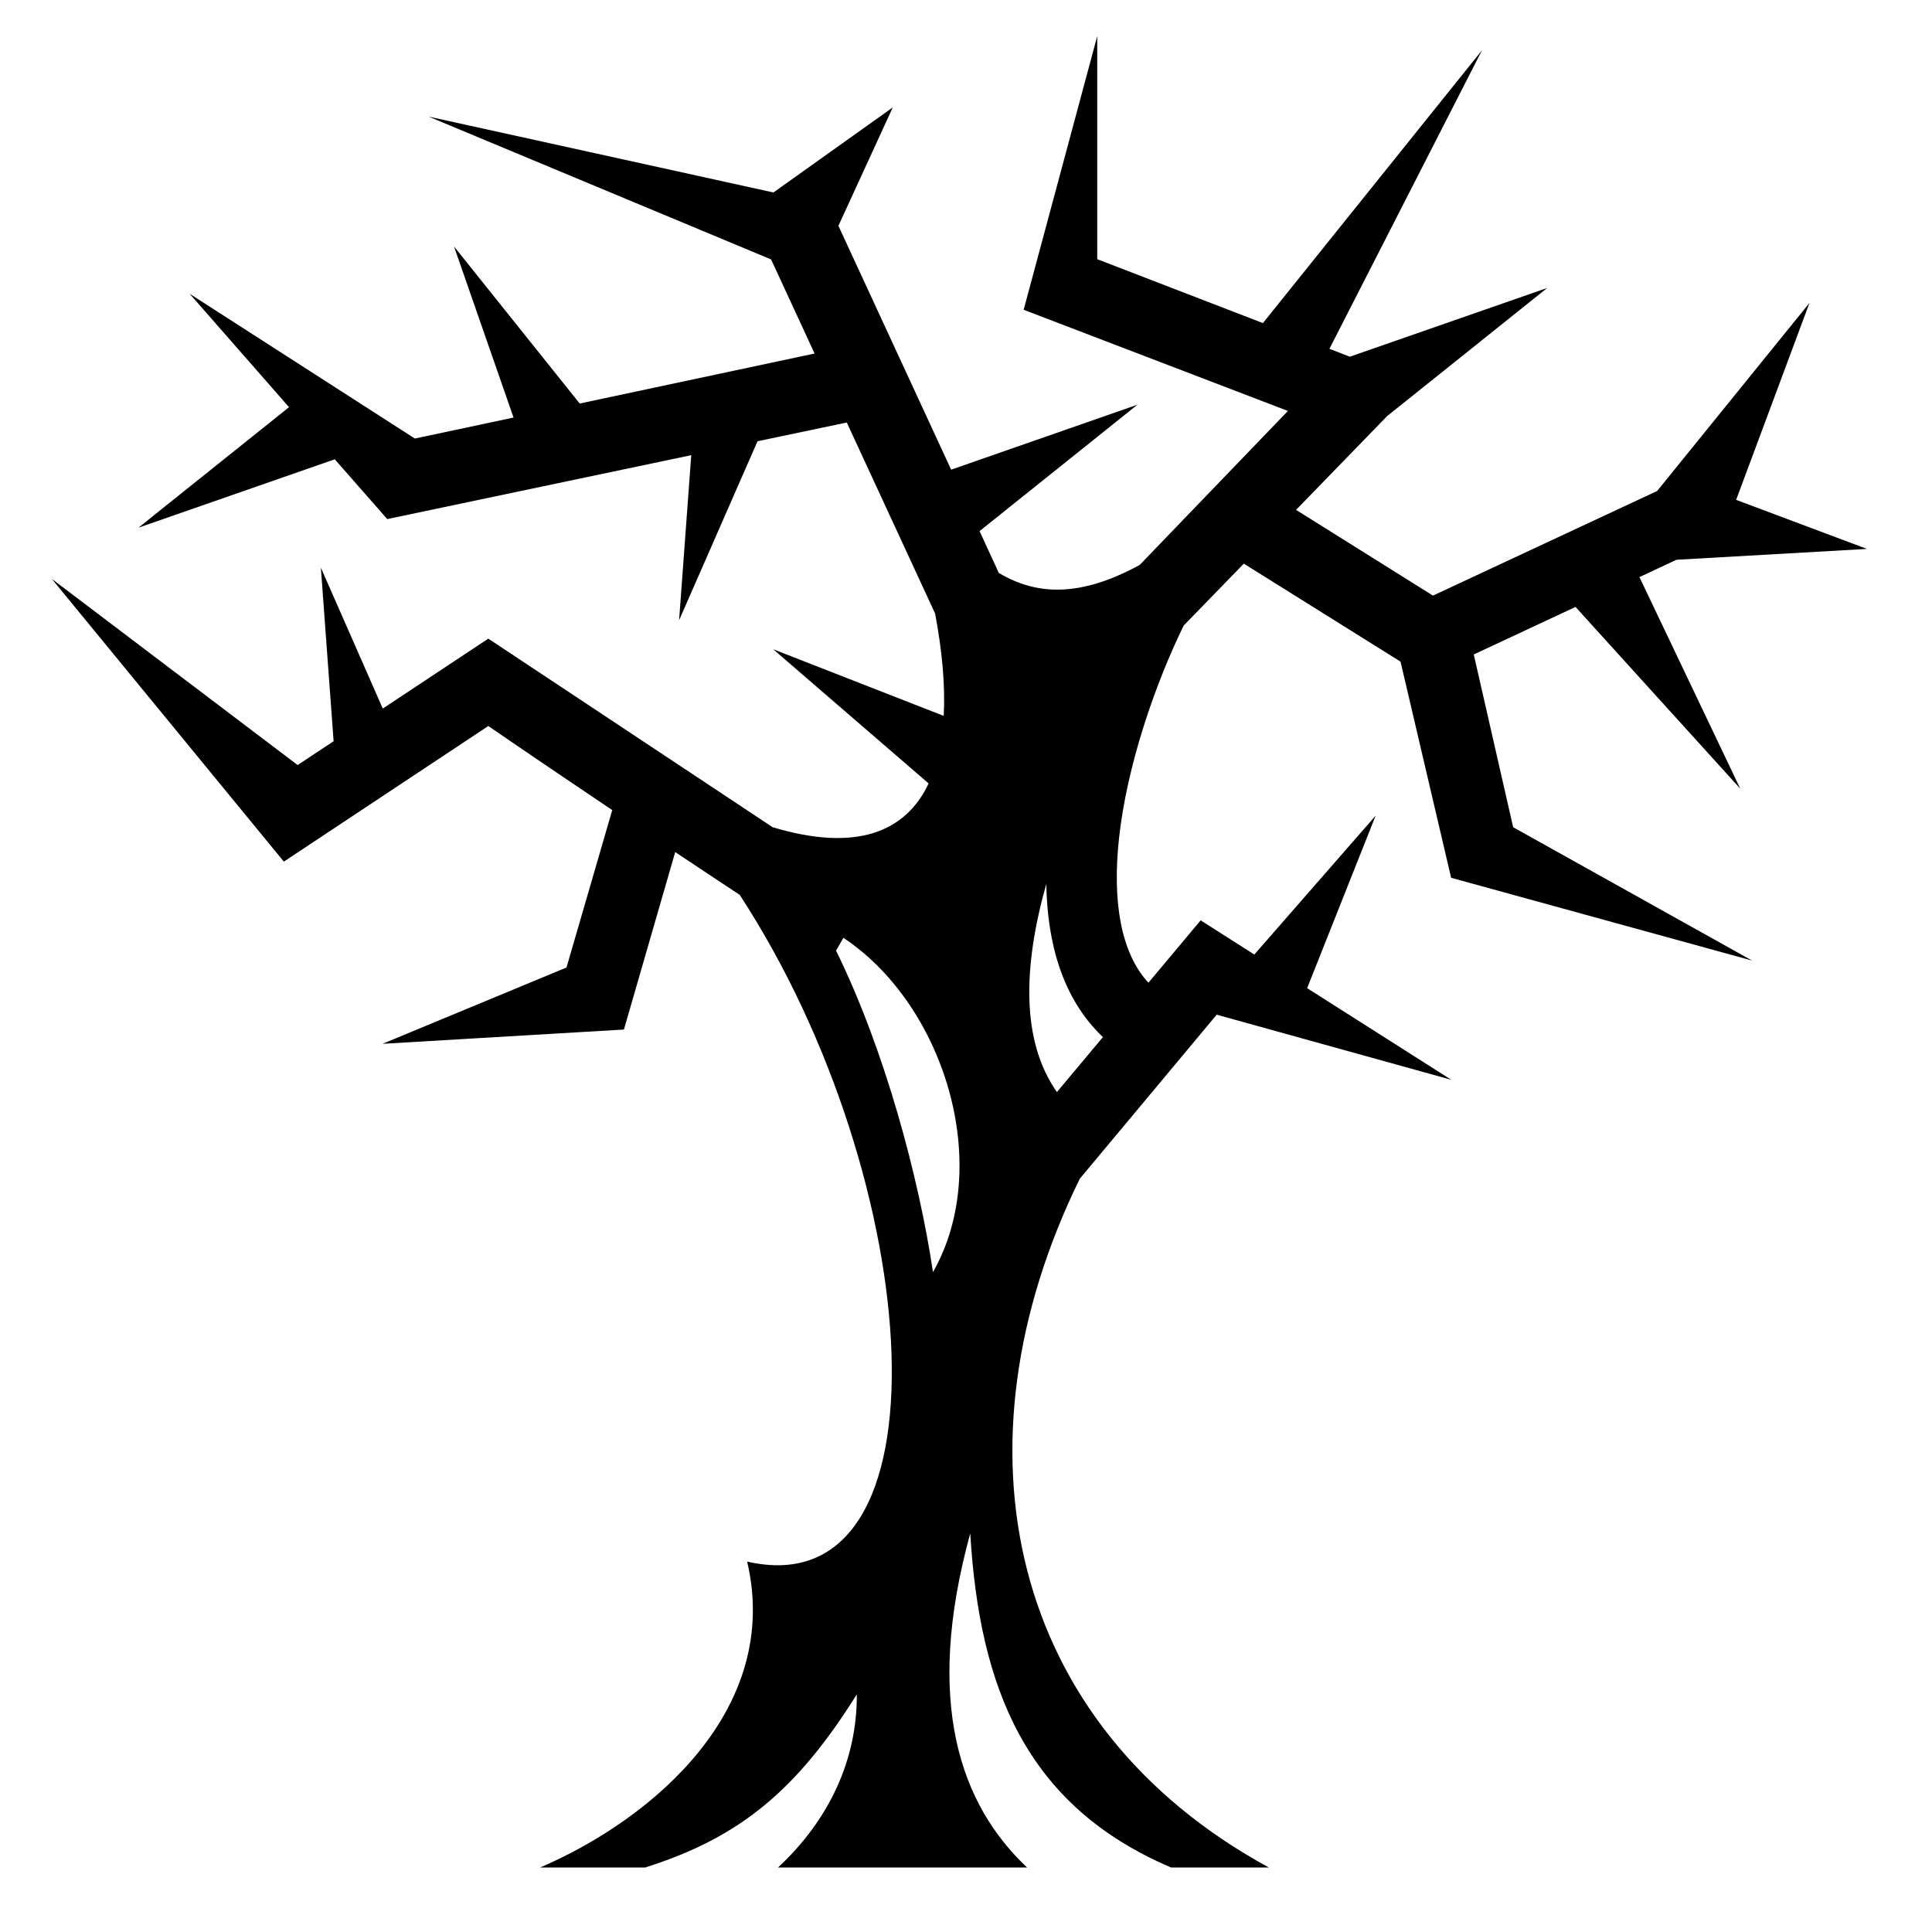 <?xml version="1.0" encoding="utf-8"?>
<!-- Generator: www.svgicons.com -->
<svg xmlns="http://www.w3.org/2000/svg" width="800" height="800" viewBox="0 0 512 512">
<path fill="currentColor" d="m290.78 9.563l-19.5 72.53l70.033 26.813l-39.282 40.813c-15.52 8.456-27.103 8.22-37.31 2.124c-.014-.008-.02-.024-.033-.03l-5.093-11.064l41.844-33.5l-49.375 17.22l-29.875-64.626l14.406-31.375l-31.656 22.56V51l-91.344-20.094l90.75 37.844l11.53 24.938l-62.25 13.25l-33.31-41.626l15.78 45.344l-26.156 5.563L50.25 77.843l26.344 30.062l-39.906 31.938l52.03-18.125l13.907 15.843l80.563-16.938l-3.22 43.75l20.782-47.438l23.656-4.968l23.406 50.624c1.88 9.953 2.716 19.126 2.282 27.125l-45.188-17.657l41.188 35.562c-6.098 12.943-19.27 18.24-41.344 11.594l-75.344-49.97l-27.97 18.53l-16.405-37.343l3.376 46l-9.53 6.313l-65.157-49.344l61.5 74.938l54.186-35.938c10.9 7.49 21.867 14.905 32.844 22.28l-12.125 41.72l-48.75 20.22l63.97-3.782l13.593-47.03c5.696 3.787 11.38 7.58 17.093 11.342c49.537 75.88 57.073 189.32 1.97 176.688c9.086 38.633-24.273 67.905-54.844 81.062h28.03l-.03-.062c25.217-7.956 40.217-20.772 55.906-45.813c.113 17.364-7.4 33.346-20.875 45.876h66c-17.686-16.632-27.36-43.79-15.062-88.53c2.454 40.996 14.77 72.124 53.156 88.5v.03h25.97c-69.106-37.694-84.94-111.418-50.094-182.53l36.28-43.47l62.158 17.25l-38.188-24.28l18.156-45.72l-32.156 36.813l-14.22-9.064l-13.842 16.53c-7.277-7.843-9.635-21.475-7.78-38.405c2.074-18.954 9.395-40.43 17.123-56.25l15.938-16.405l41.53 25.97l13.408 57.28l79.75 21.938L401 219.22l-10.438-45.782l26.97-12.594L461.187 209l-26.72-56.063l9.813-4.593l50.47-2.875l-34.656-13l19.437-52.19l-40.374 49.845l-59.406 27.72l-36.28-22.72l24.124-24.844l42.437-33.968l-52.31 18.22l-5.408-2.094L392.75 13.31l-58.063 72.313l-43.906-16.938V9.563zm-13.5 224.687c.254 15.565 4.228 30.356 15 40.594l-12.186 14.562c-9.453-13.425-9.047-33.08-2.813-55.156zm-53.78 14.28c26.69 17.688 39.887 60.23 23.75 88.595c-3.706-24.886-12.738-58.882-25.688-85.188l1.938-3.406z"/>
</svg>
